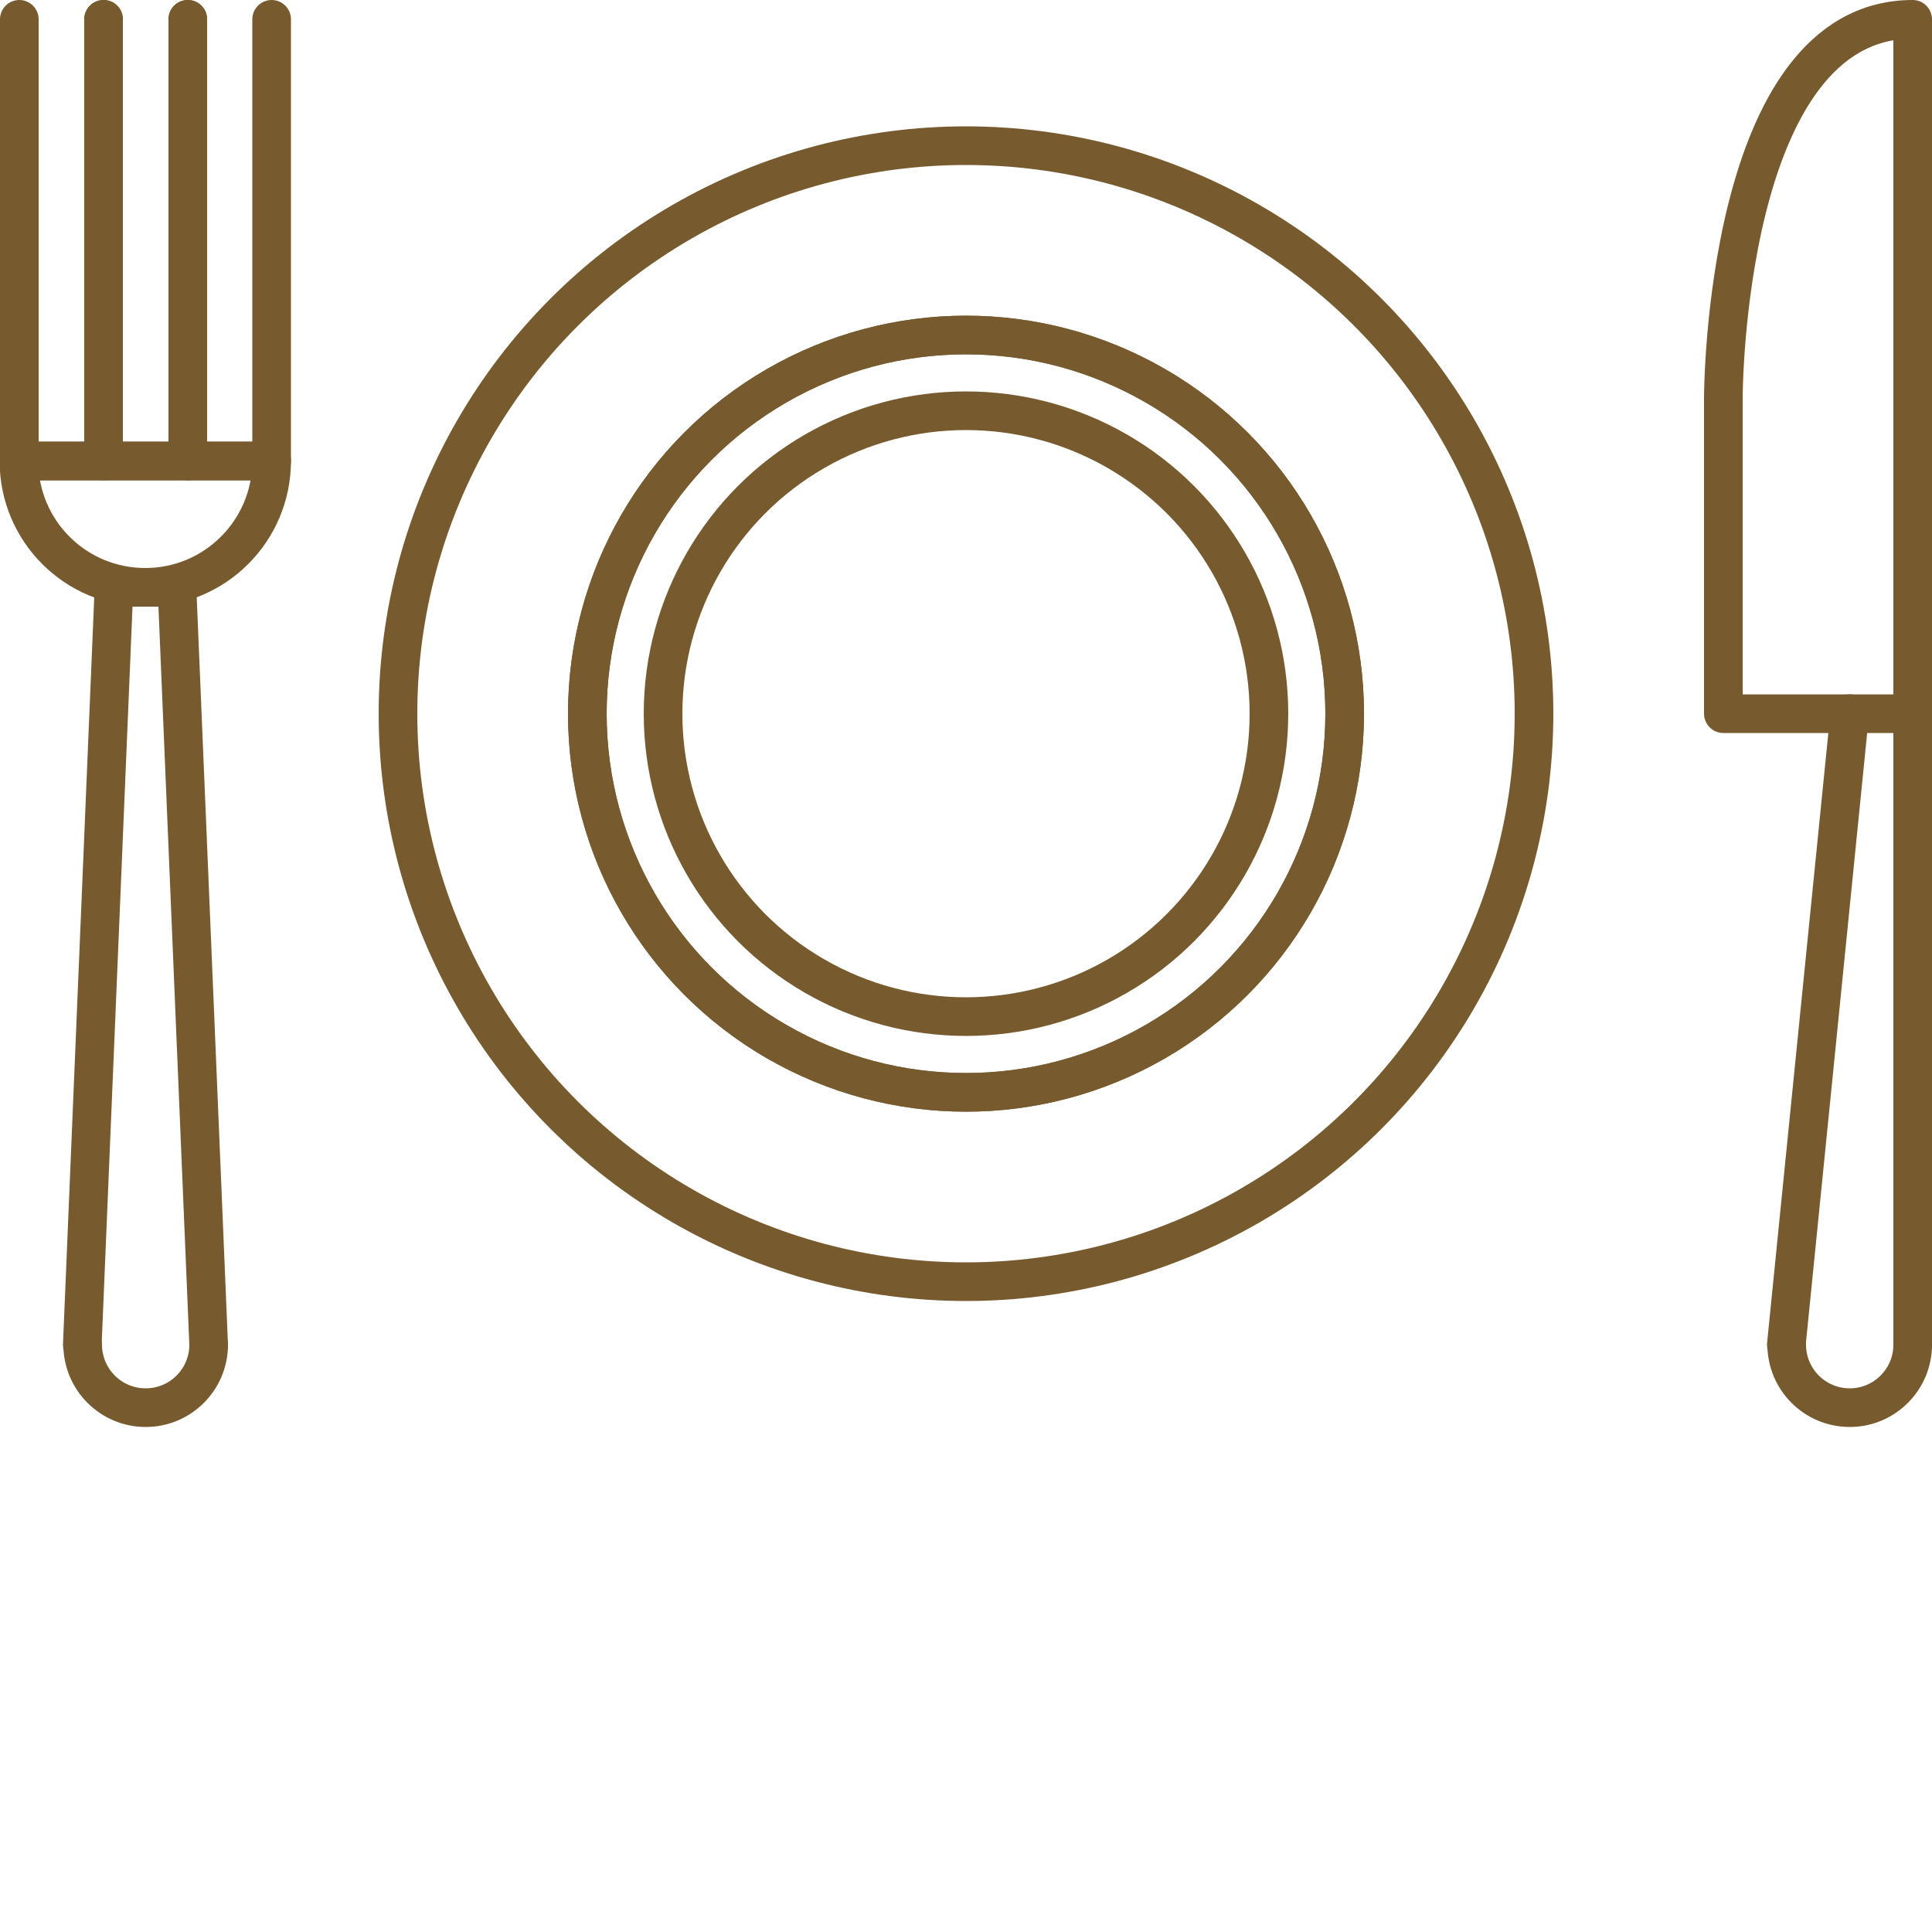 <?xml version="1.0" encoding="UTF-8"?>
<svg id="ICONS" xmlns="http://www.w3.org/2000/svg" viewBox="0 0 50 50">
  <defs>
    <style>
      .cls-1 {
        fill: none;
        stroke: #775b2f;
        stroke-linecap: round;
        stroke-linejoin: round;
      }
    </style>
  </defs>
  <g>
    <circle class="cls-1" cx="25" cy="18.47" r="7.84"/>
    <circle class="cls-1" cx="25" cy="18.47" r="9.8"/>
    <circle class="cls-1" cx="25" cy="18.47" r="9.8"/>
    <circle class="cls-1" cx="25" cy="18.47" r="14.7"/>
  </g>
  <g>
    <polyline class="cls-1" points="2.13 34.8 2.95 15.2 4.58 15.2 5.4 34.8"/>
    <path class="cls-1" d="M7.03,11.93c0,1.8-1.46,3.27-3.27,3.27s-3.27-1.46-3.27-3.27h6.53Z"/>
    <path class="cls-1" d="M5.4,34.8c0,.9-.73,1.63-1.63,1.63s-1.63-.73-1.63-1.63"/>
    <polyline class="cls-1" points=".5 .5 .5 11.93 2.68 11.93 2.68 .5"/>
    <polyline class="cls-1" points="2.68 .5 2.68 11.93 4.86 11.93 4.86 .5"/>
    <polyline class="cls-1" points="4.86 .5 4.86 11.93 7.03 11.93 7.03 .5"/>
  </g>
  <g>
    <g>
      <polyline class="cls-1" points="46.23 34.8 47.87 18.47 49.5 18.47 49.5 34.8"/>
      <path class="cls-1" d="M49.5,34.8c0,.9-.73,1.63-1.63,1.63s-1.63-.73-1.63-1.63"/>
    </g>
    <path class="cls-1" d="M47.87,18.47h-3.27v-8.17s0-9.8,4.9-9.8v17.97"/>
  </g>
</svg>
